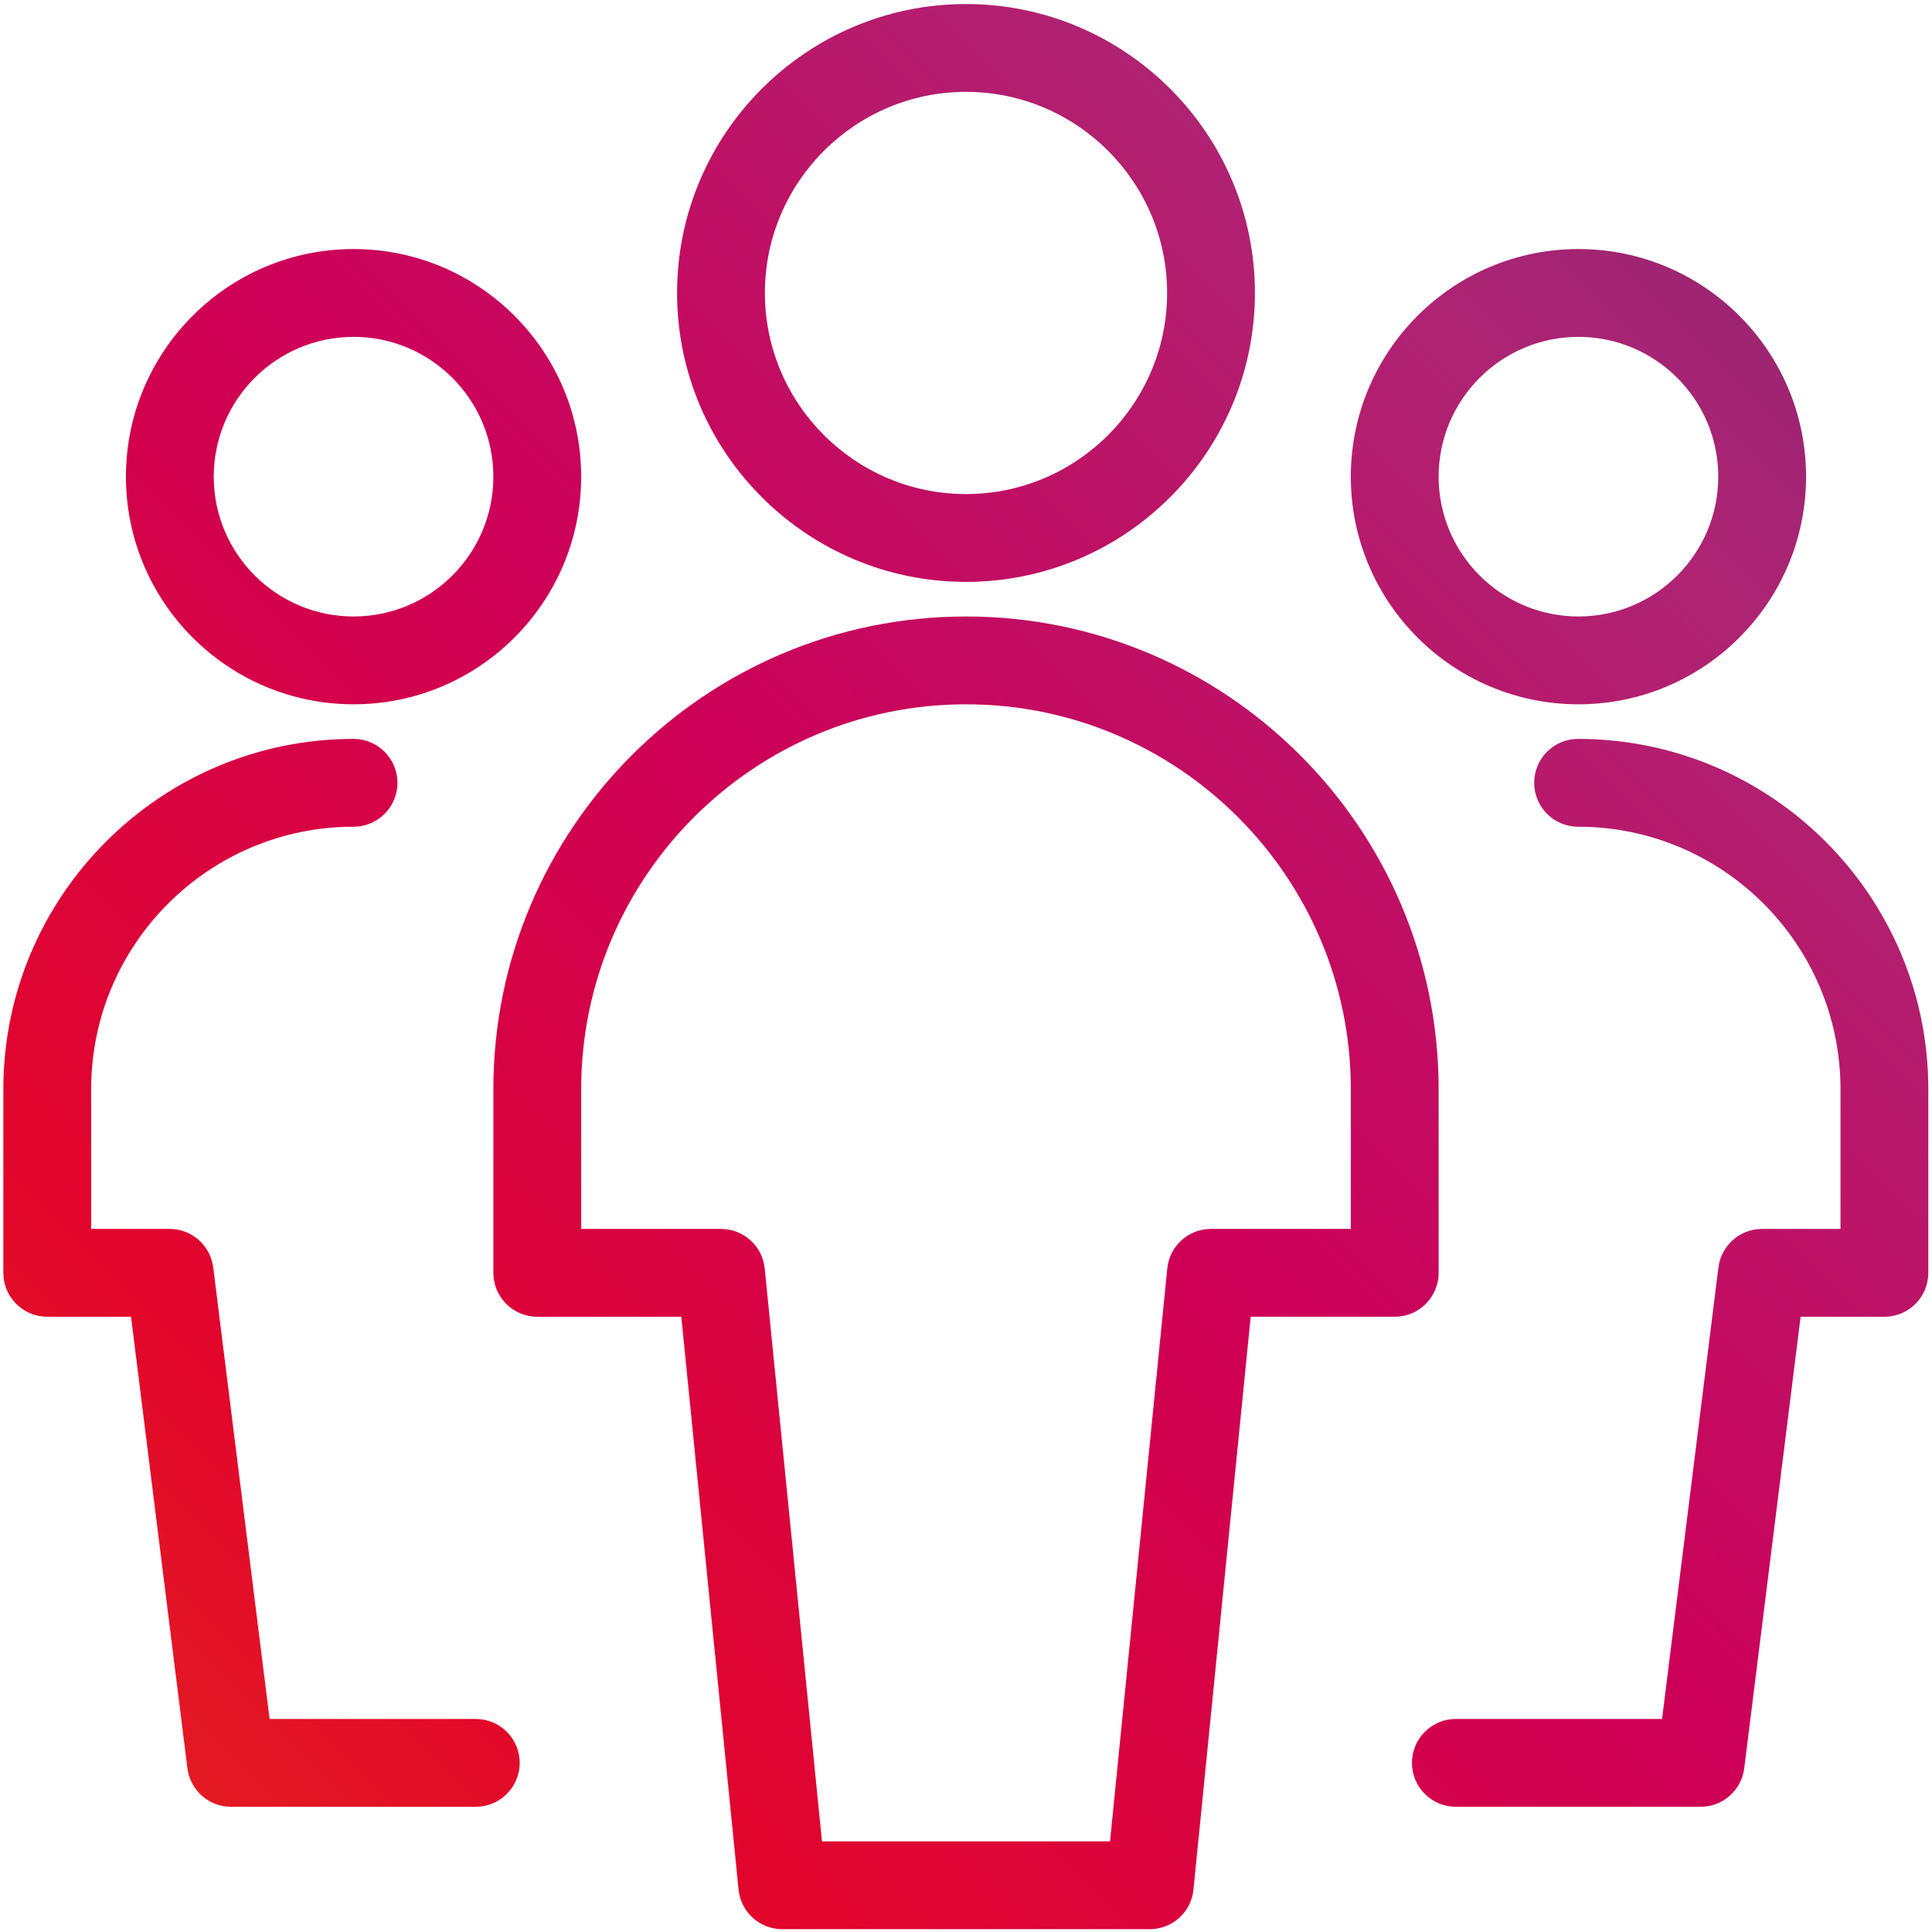 <?xml version="1.0" encoding="UTF-8"?>
<svg id="kontur" xmlns="http://www.w3.org/2000/svg" xmlns:xlink="http://www.w3.org/1999/xlink" version="1.1" viewBox="0 0 110 110">
  <!-- Generator: Adobe Illustrator 29.1.0, SVG Export Plug-In . SVG Version: 2.1.0 Build 142)  -->
  <defs>
    <linearGradient id="Unbenannter_Verlauf_35" data-name="Unbenannter Verlauf 35" x1="-7.02" y1="121.87" x2="121.65" y2="-6.81" gradientUnits="userSpaceOnUse">
      <stop offset="0" stop-color="#e53817"/>
      <stop offset=".25" stop-color="#e2052c"/>
      <stop offset=".5" stop-color="#cd0058"/>
      <stop offset=".75" stop-color="#ae2473"/>
      <stop offset="1" stop-color="#712470"/>
    </linearGradient>
  </defs>
  <path d="M65.46,109.84h-20.92c-1.28,0-2.36-.97-2.49-2.25l-3.26-32.62h-8.2c-1.38,0-2.5-1.12-2.5-2.5v-10.46c0-14.84,12.07-26.91,26.91-26.91s26.91,12.07,26.91,26.91v10.46c0,1.38-1.12,2.5-2.5,2.5h-8.2l-3.26,32.62c-.13,1.28-1.2,2.25-2.49,2.25ZM46.8,104.84h16.4l3.26-32.62c.13-1.28,1.2-2.25,2.49-2.25h7.96v-7.96c0-12.08-9.83-21.91-21.91-21.91s-21.91,9.83-21.91,21.91v7.96h7.96c1.28,0,2.36.97,2.49,2.25l3.26,32.62ZM96.84,102.87h-13.95c-1.38,0-2.5-1.12-2.5-2.5s1.12-2.5,2.5-2.5h11.74l3.21-25.71c.16-1.25,1.22-2.19,2.48-2.19h4.47v-7.96c0-8.24-6.7-14.94-14.94-14.94-1.38,0-2.5-1.12-2.5-2.5s1.12-2.5,2.5-2.5c10.99,0,19.94,8.94,19.94,19.94v10.46c0,1.38-1.12,2.5-2.5,2.5h-4.77l-3.21,25.71c-.16,1.25-1.22,2.19-2.48,2.19ZM27.1,102.87h-13.95c-1.26,0-2.32-.94-2.48-2.19l-3.21-25.71H2.69c-1.38,0-2.5-1.12-2.5-2.5v-10.46c0-10.99,8.94-19.94,19.94-19.94,1.38,0,2.5,1.12,2.5,2.5s-1.12,2.5-2.5,2.5c-8.24,0-14.94,6.7-14.94,14.94v7.96h4.47c1.26,0,2.32.94,2.48,2.19l3.21,25.71h11.74c1.38,0,2.5,1.12,2.5,2.5s-1.12,2.5-2.5,2.5ZM89.87,40.1c-7.15,0-12.96-5.81-12.96-12.96s5.81-12.96,12.96-12.96,12.96,5.81,12.96,12.96-5.81,12.96-12.96,12.96ZM89.87,19.18c-4.39,0-7.96,3.57-7.96,7.96s3.57,7.96,7.96,7.96,7.96-3.57,7.96-7.96-3.57-7.96-7.96-7.96ZM20.13,40.1c-7.15,0-12.96-5.81-12.96-12.96s5.81-12.96,12.96-12.96,12.96,5.81,12.96,12.96-5.81,12.96-12.96,12.96ZM20.13,19.18c-4.39,0-7.96,3.57-7.96,7.96s3.57,7.96,7.96,7.96,7.96-3.57,7.96-7.96-3.57-7.96-7.96-7.96ZM55,33.13c-9.07,0-16.45-7.38-16.45-16.45S45.93.23,55,.23s16.45,7.38,16.45,16.45-7.38,16.45-16.45,16.45ZM55,5.23c-6.31,0-11.45,5.14-11.45,11.45s5.14,11.45,11.45,11.45,11.45-5.14,11.45-11.45-5.14-11.45-11.45-11.45Z" fill="url(#Unbenannter_Verlauf_35)"/>
</svg>